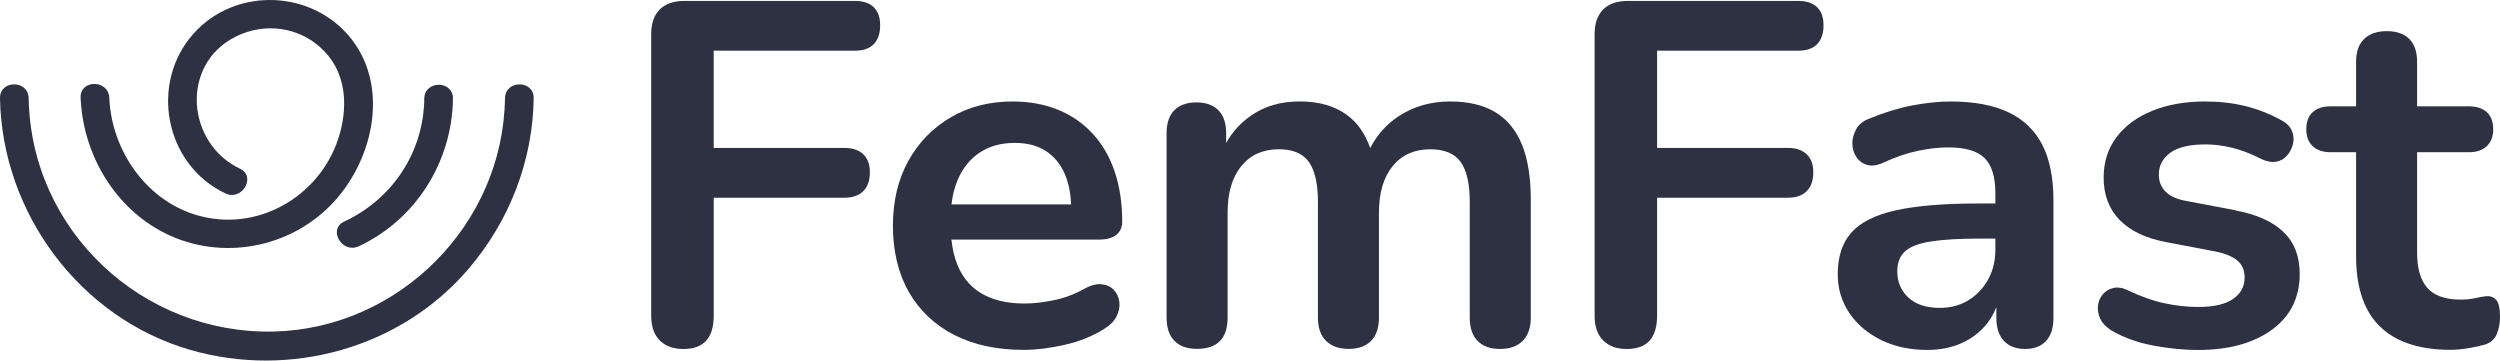 <?xml version="1.0" encoding="UTF-8"?> <svg xmlns="http://www.w3.org/2000/svg" id="Layer_2" data-name="Layer 2" viewBox="0 0 566.61 81.71"><defs><style> .cls-1 { fill: #2e3142; } </style></defs><g id="_Слой_1" data-name="Слой 1"><g><path class="cls-1" d="M193.73.21h-38.61c-2.43,0-4.3.65-5.59,1.94-1.29,1.29-1.94,3.15-1.94,5.59v63.83c0,2.43.64,4.3,1.94,5.59,1.29,1.29,3.08,1.94,5.37,1.94,4.57,0,6.86-2.51,6.86-7.52v-26.77h29.64c1.84,0,3.26-.5,4.26-1.49,1-1,1.49-2.41,1.49-4.26s-.5-3.13-1.49-4.09c-1-.96-2.42-1.44-4.26-1.44h-29.64V11.49h31.97c1.92,0,3.35-.5,4.31-1.49.96-1,1.44-2.41,1.44-4.26s-.48-3.13-1.44-4.09c-.96-.96-2.4-1.44-4.31-1.44Z"></path><path class="cls-1" d="M252.96,53.25c.92-.7,1.38-1.71,1.38-3.04,0-4.2-.57-7.98-1.71-11.34-1.14-3.35-2.8-6.21-4.98-8.57-2.18-2.36-4.79-4.17-7.85-5.42-3.06-1.25-6.51-1.88-10.34-1.88-5.24,0-9.9,1.2-13.99,3.6-4.09,2.4-7.3,5.7-9.62,9.9s-3.48,9.11-3.48,14.71,1.2,10.73,3.59,14.93c2.4,4.2,5.81,7.45,10.23,9.73,4.42,2.29,9.7,3.43,15.82,3.43,2.88,0,5.99-.39,9.35-1.16,3.35-.77,6.32-1.97,8.9-3.6,1.33-.81,2.27-1.77,2.82-2.88.55-1.11.75-2.19.61-3.26-.15-1.07-.57-1.97-1.27-2.71-.7-.74-1.64-1.16-2.82-1.27-1.18-.11-2.54.28-4.09,1.16-2.14,1.18-4.41,2.01-6.8,2.49-2.4.48-4.55.72-6.47.72-5.53,0-9.72-1.49-12.55-4.48-2.25-2.37-3.6-5.72-4.06-10.01h33.43c1.7,0,3-.35,3.93-1.05ZM222.1,34.55c2.17-1.44,4.81-2.16,7.91-2.16,2.8,0,5.14.61,7.02,1.83,1.88,1.22,3.32,2.97,4.31,5.25.83,1.9,1.29,4.2,1.43,6.86h-27.13c.26-2.1.73-4.01,1.47-5.7,1.14-2.62,2.8-4.65,4.98-6.08Z"></path><path class="cls-1" d="M338.91,25.43c-2.69-1.62-6.1-2.43-10.23-2.43-4.42,0-8.33,1.12-11.73,3.37-2.77,1.84-4.9,4.24-6.39,7.19-1.16-3.25-2.89-5.75-5.23-7.47-2.8-2.06-6.38-3.1-10.73-3.1s-7.96,1.07-11.06,3.21c-2.35,1.62-4.23,3.69-5.64,6.2v-2.22c0-2.28-.59-4.02-1.77-5.2-1.18-1.18-2.84-1.77-4.98-1.77s-3.8.59-4.98,1.77c-1.18,1.18-1.77,2.91-1.77,5.2v41.81c0,2.29.59,4.04,1.77,5.25,1.18,1.22,2.88,1.83,5.09,1.83,4.65,0,6.97-2.36,6.97-7.08v-23.78c0-4.5,1.03-8.02,3.1-10.56,2.06-2.54,4.9-3.82,8.52-3.82,3.17,0,5.44.96,6.8,2.88,1.36,1.92,2.05,4.94,2.05,9.07v26.22c0,2.29.61,4.04,1.83,5.25s2.93,1.83,5.14,1.83,3.91-.61,5.09-1.83c1.18-1.22,1.77-2.97,1.77-5.25v-23.78c0-4.5,1.03-8.02,3.1-10.56,2.06-2.54,4.9-3.82,8.52-3.82,3.24,0,5.55.96,6.91,2.88,1.36,1.92,2.05,4.94,2.05,9.07v26.22c0,2.29.59,4.04,1.77,5.25,1.18,1.22,2.88,1.83,5.09,1.83s3.93-.61,5.14-1.83,1.83-2.97,1.83-5.25v-26.77c0-5.01-.66-9.16-1.99-12.44-1.33-3.28-3.34-5.73-6.03-7.36Z"></path><path class="cls-1" d="M407.54.21h-38.6c-2.43,0-4.3.65-5.59,1.94-1.29,1.29-1.94,3.15-1.94,5.59v63.83c0,2.43.64,4.3,1.94,5.59,1.29,1.29,3.08,1.94,5.36,1.94,4.57,0,6.86-2.51,6.86-7.52v-26.77h29.65c1.84,0,3.26-.5,4.26-1.49,1-1,1.49-2.41,1.49-4.26s-.5-3.13-1.49-4.09c-1-.96-2.42-1.44-4.26-1.44h-29.65V11.49h31.97c1.92,0,3.36-.5,4.31-1.49.96-1,1.44-2.41,1.44-4.26s-.48-3.13-1.44-4.09c-.96-.96-2.4-1.44-4.31-1.44Z"></path><path class="cls-1" d="M455.17,25.43c-3.43-1.62-7.8-2.43-13.11-2.43-2.58,0-5.44.3-8.57.88-3.13.59-6.4,1.59-9.79,2.99-1.4.52-2.4,1.31-2.99,2.38-.59,1.07-.89,2.16-.89,3.26s.29,2.12.89,3.04c.59.92,1.42,1.53,2.49,1.83,1.07.3,2.3.11,3.71-.55,2.73-1.25,5.33-2.14,7.8-2.65,2.47-.52,4.77-.77,6.91-.77,3.83,0,6.56.81,8.19,2.43,1.62,1.62,2.43,4.28,2.43,7.96v2.32h-3.87c-7.82,0-14.05.52-18.69,1.55-4.65,1.03-8,2.71-10.07,5.03-2.07,2.32-3.1,5.48-3.1,9.46,0,3.25.87,6.16,2.6,8.74,1.73,2.58,4.13,4.63,7.19,6.14,3.06,1.51,6.54,2.27,10.45,2.27,2.95,0,5.57-.52,7.85-1.55,2.29-1.03,4.18-2.49,5.7-4.37.9-1.13,1.61-2.39,2.16-3.77v2.39c0,2.29.57,4.04,1.71,5.25,1.14,1.22,2.75,1.83,4.81,1.83s3.65-.61,4.76-1.83,1.66-2.97,1.66-5.25v-26.55c0-5.16-.85-9.38-2.54-12.67-1.7-3.28-4.26-5.73-7.69-7.36ZM450.58,63.37c-1.11,1.99-2.6,3.56-4.48,4.7-1.88,1.14-4.04,1.71-6.47,1.71-3.02,0-5.38-.77-7.08-2.32-1.7-1.55-2.54-3.54-2.54-5.97,0-1.92.57-3.41,1.71-4.48,1.14-1.07,3.08-1.83,5.81-2.27,2.73-.44,6.38-.66,10.95-.66h3.76v2.43c0,2.58-.55,4.87-1.66,6.86Z"></path><path class="cls-1" d="M506.66,47.66l-11.06-2.1c-2.14-.37-3.73-1.07-4.76-2.1-1.03-1.03-1.55-2.32-1.55-3.87,0-2.06.87-3.72,2.6-4.98,1.73-1.25,4.41-1.88,8.02-1.88,1.92,0,3.93.26,6.03.77,2.1.52,4.29,1.37,6.58,2.54,1.25.59,2.38.79,3.37.61,1-.18,1.83-.66,2.49-1.44.66-.77,1.11-1.66,1.33-2.65.22-1,.13-1.97-.28-2.93-.41-.96-1.16-1.73-2.27-2.32-2.65-1.47-5.4-2.56-8.24-3.26-2.84-.7-5.88-1.05-9.13-1.05-4.5,0-8.48.7-11.95,2.1-3.47,1.4-6.18,3.39-8.13,5.97-1.95,2.58-2.93,5.64-2.93,9.18,0,3.91,1.2,7.1,3.59,9.57,2.4,2.47,5.88,4.15,10.45,5.03l11.06,2.1c2.29.44,4,1.12,5.14,2.05,1.14.92,1.71,2.23,1.71,3.93,0,1.99-.87,3.6-2.6,4.81-1.73,1.22-4.37,1.83-7.91,1.83-2.51,0-5.05-.28-7.63-.83-2.58-.55-5.35-1.53-8.3-2.93-1.18-.59-2.27-.77-3.26-.55-1,.22-1.81.7-2.43,1.44-.63.74-1,1.6-1.11,2.6-.11,1,.07,1.99.55,2.99.48,1,1.31,1.86,2.49,2.6,2.8,1.62,5.97,2.77,9.51,3.43,3.54.66,6.89,1,10.07,1,7,0,12.61-1.53,16.81-4.59,4.2-3.06,6.3-7.28,6.3-12.67,0-3.98-1.24-7.15-3.71-9.51-2.47-2.36-6.1-3.98-10.9-4.87Z"></path><path class="cls-1" d="M565.73,67.96c-.59-.63-1.33-.9-2.21-.83-.74.07-1.59.22-2.54.44-.96.22-2.07.33-3.32.33-3.47,0-5.97-.89-7.52-2.65-1.55-1.77-2.32-4.42-2.32-7.96v-22.79h11.72c1.77,0,3.13-.46,4.09-1.38.96-.92,1.44-2.19,1.44-3.82s-.48-2.99-1.44-3.87c-.96-.88-2.32-1.33-4.09-1.33h-11.72v-10.07c0-2.28-.59-4.02-1.77-5.2-1.18-1.18-2.88-1.77-5.09-1.77s-3.93.59-5.14,1.77c-1.22,1.18-1.83,2.91-1.83,5.2v10.07h-5.75c-1.77,0-3.14.44-4.09,1.33-.96.88-1.44,2.18-1.44,3.87s.48,2.9,1.44,3.82c.96.92,2.32,1.38,4.09,1.38h5.75v23.56c0,4.65.77,8.54,2.32,11.67,1.55,3.14,3.93,5.51,7.13,7.13,3.21,1.62,7.21,2.43,12,2.43,1.18,0,2.54-.13,4.09-.39,1.55-.26,2.8-.54,3.76-.83,1.25-.44,2.12-1.23,2.6-2.38.48-1.14.72-2.45.72-3.93,0-1.92-.3-3.19-.88-3.82Z"></path><path class="cls-1" d="M114.45,22.26c-.39,28.56-23.99,52.24-52.43,52.88-29.73.66-55.01-22.83-55.52-52.88C6.43,18.08-.07,18.07,0,22.26c.44,25.94,18.07,49.84,43.19,57.06,22.58,6.49,47.58-.4,62.92-18.29,9.3-10.84,14.65-24.49,14.85-38.77.06-4.18-6.44-4.19-6.5,0Z"></path><path class="cls-1" d="M81.3,55.82c12.97-6.04,21.19-19.22,21.36-33.47.05-4.18-6.45-4.19-6.5,0-.14,12.13-7.21,22.77-18.14,27.86-3.79,1.76-.49,7.37,3.28,5.61Z"></path><path class="cls-1" d="M36.27,52.26c12.55,6.92,28.31,4.53,38.41-5.48,9.59-9.51,13.85-26.4,5.08-37.79-8.76-11.38-26.35-12.1-35.93-1.33-10.04,11.3-6.44,29.71,7.27,36.18,3.76,1.78,7.06-3.82,3.28-5.61-12.03-5.68-13.63-23.46-1.08-29.87,6.71-3.42,14.84-2.29,20.14,3.18,4.89,5.04,5.39,12.03,3.64,18.52-3.69,13.65-17.65,22.44-31.49,18.97-12.11-3.03-20.3-14.67-20.82-26.87-.18-4.17-6.68-4.19-6.5,0,.52,12.27,7.12,24.09,18,30.1Z"></path></g></g></svg> 